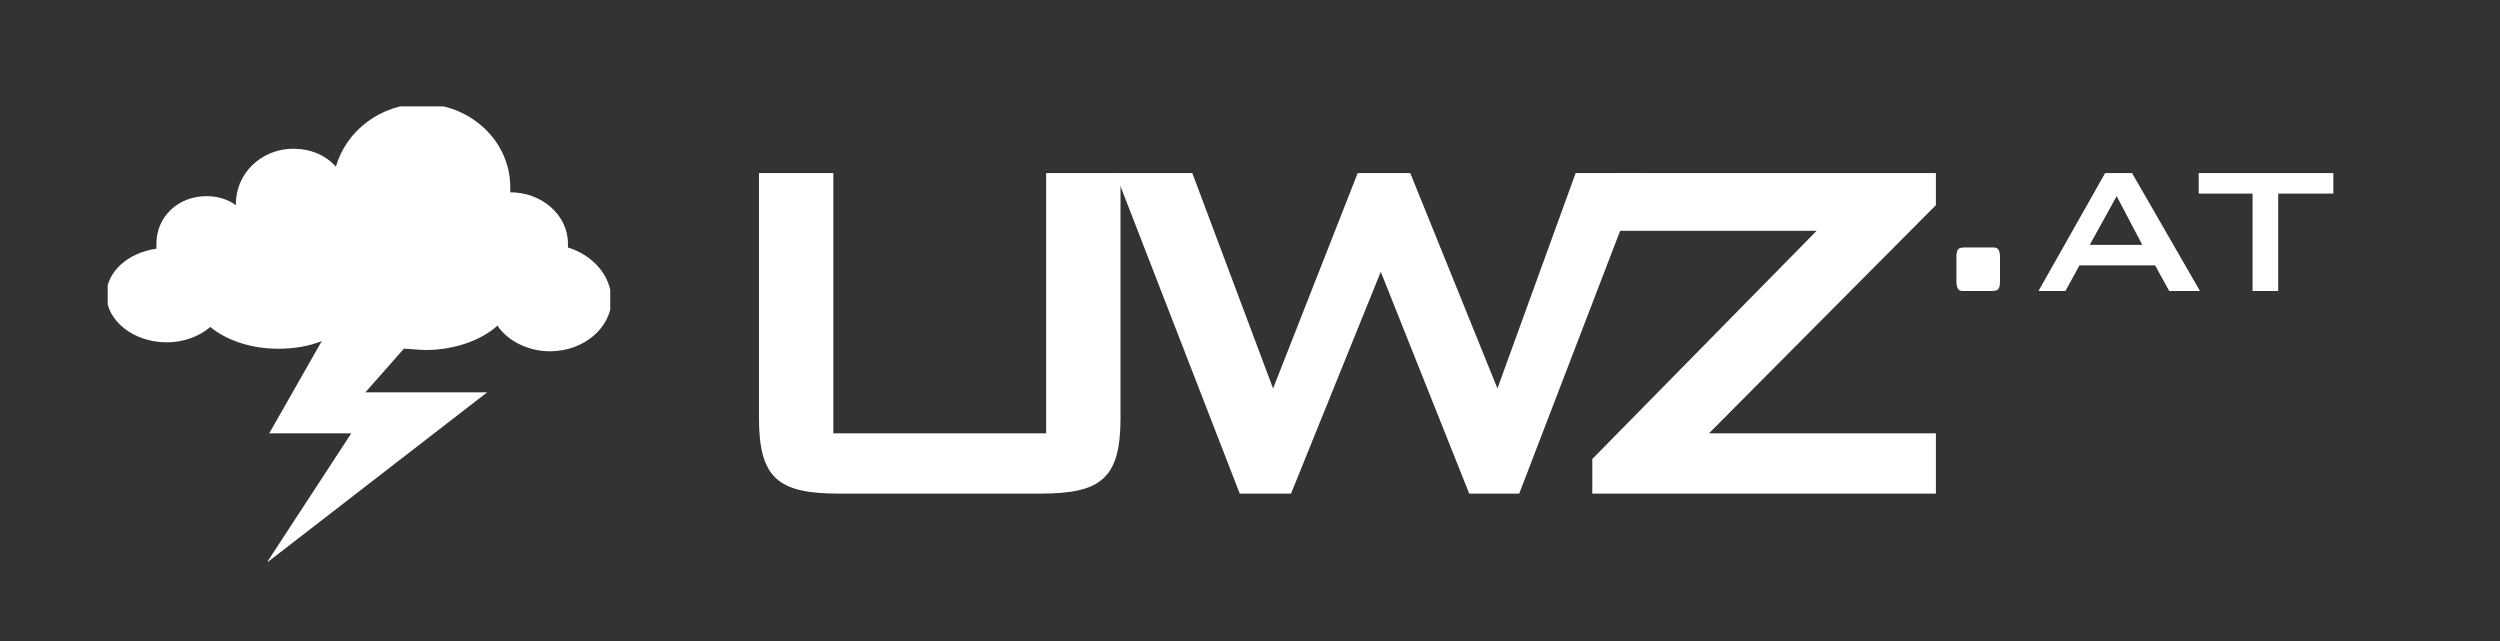 <?xml version="1.0" encoding="utf-8"?>
<!-- Generator: Adobe Illustrator 23.1.1, SVG Export Plug-In . SVG Version: 6.00 Build 0)  -->
<svg version="1.1" id="Ebene_1" xmlns="http://www.w3.org/2000/svg" xmlns:xlink="http://www.w3.org/1999/xlink" x="0px" y="0px"
	 viewBox="0 0 195 50" xml:space="preserve">
<rect x="0" y="0" width="195" height="50" fill="#333333" stroke="none"/>
<style type="text/css">
	.st0{fill:#FFFFFF;}
</style>
<symbol id="UWZ-Icon" viewBox="-19.6 -17.8 39.2 35.5">
	<path class="st0" d="M16.3,6.7c0,0.1,0,0.2,0,0.3c0,2.2-2,4-4.5,4c0,0,0,0,0,0c0,0.1,0,0.3,0,0.4c0,3.6-3.1,6.5-6.9,6.5
		c-3.2,0-5.9-2.1-6.7-4.9c-0.8,0.9-2,1.4-3.3,1.4c-2.5,0-4.5-1.9-4.5-4.3c0,0,0,0,0-0.1c-0.7,0.5-1.5,0.7-2.3,0.7
		c-2.2,0-3.9-1.6-3.9-3.7c0-0.1,0-0.2,0-0.4c-2.2-0.3-3.9-1.8-3.9-3.6c0-2,2.1-3.7,4.7-3.7c1.4,0,2.6,0.5,3.4,1.2
		c1.2-1,3.1-1.7,5.3-1.7c1.3,0,2.4,0.2,3.4,0.6l-4.1-7.2h6.4l-6.6-10.1L10-4.6H0.5l3,3.4C4-1.2,4.6-1.3,5.2-1.3
		c2.3,0,4.4,0.8,5.6,1.9c0.8-1.2,2.4-2,4.1-2c2.6,0,4.8,1.8,4.8,4.1C19.6,4.6,18.2,6.1,16.3,6.7z"/>
</symbol>
<use xlink:href="#UWZ-Icon"  width="39.2" height="35.5" x="-19.6" y="-17.8" transform="matrix(1 0 0 -1 28 26)" style="overflow:visible;"/>
<g>
	<path class="st0" d="M155.5,19.3c0.4,0,0.5,0.3,0.5,0.8v1.8c0,0.8-0.2,0.8-0.9,0.8h-1.6c-0.1,0-0.2,0-0.4,0c-0.4,0-0.5-0.3-0.5-0.8
		v-1.8c0-0.8,0.2-0.8,0.9-0.8h1.6C155.3,19.3,155.4,19.3,155.5,19.3z"/>
	<path class="st0" d="M164.2,13.5h2.1l5.3,9.2h-2.4l-1.1-2h-5.9l-1.1,2h-2.1L164.2,13.5z M167.1,19.1l-2-3.8l-2.1,3.8H167.1z"/>
	<path class="st0" d="M177.8,22.7h-2.1v-7.6h-4.2v-1.6H182v1.6h-4.3V22.7z"/>
	<g>
		<path class="st0" d="M65,33.8h16.6V13.5h5.8v19.1c0,4.7-1.5,5.9-6.2,5.9H65.4c-4.7,0-6.2-1.2-6.2-5.9V13.5H65V33.8z"/>
		<path class="st0" d="M87,13.5h6l6.3,16.8l6.6-16.8h4.1l6.8,16.8l6.1-16.8h5.2l-9.6,25h-3.9l-6.9-17.3l-7,17.3h-4L87,13.5z"/>
		<path class="st0" d="M124.2,35.8L141.7,18h-15.7v-4.5H151V16l-17.7,17.8H151v4.7h-26.8V35.8z"/>
	</g>
</g>
</svg>
